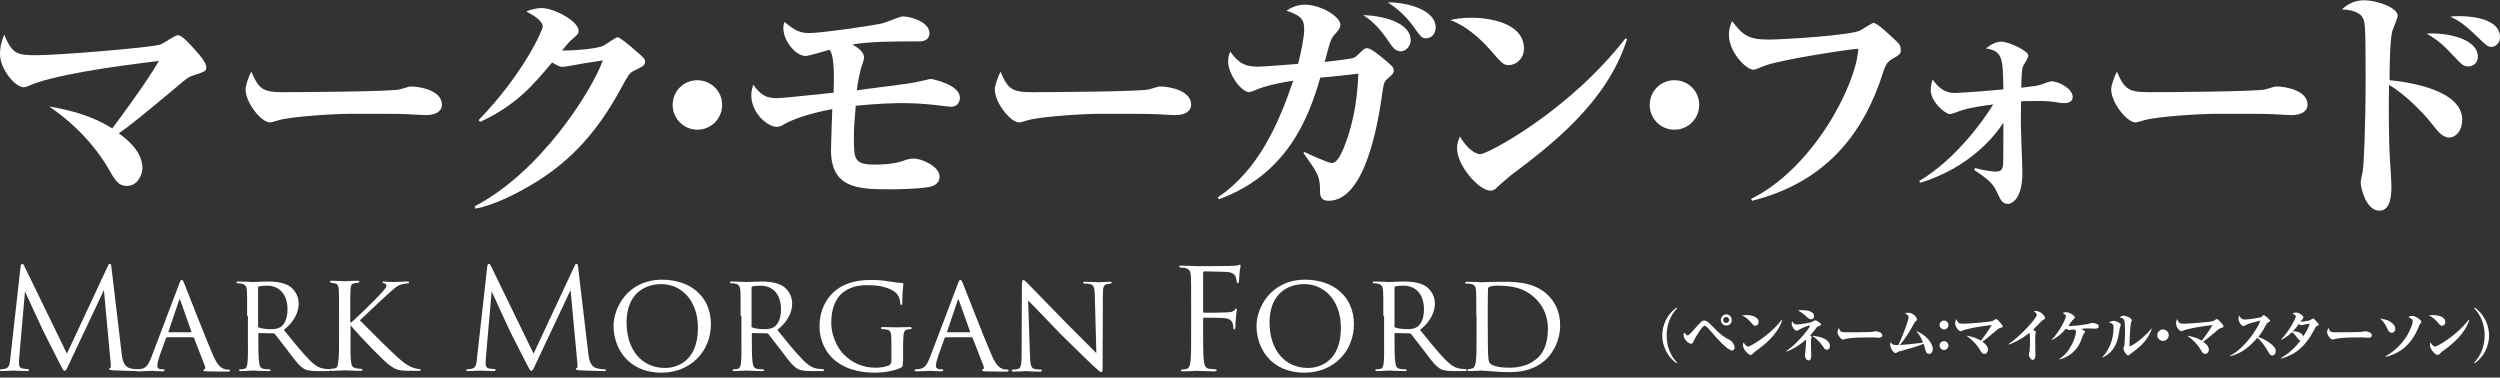 <?xml version="1.0" encoding="utf-8"?>
<!-- Generator: Adobe Illustrator 23.0.4, SVG Export Plug-In . SVG Version: 6.00 Build 0)  -->
<svg version="1.1" id="レイヤー_1" xmlns="http://www.w3.org/2000/svg" xmlns:xlink="http://www.w3.org/1999/xlink" x="0px"
	 y="0px" viewBox="0 0 960 145" style="enable-background:new 0 0 960 145;" xml:space="preserve">
<rect x="0" y="0" width="960" height="145" fill="#333333" stroke="none"/>
<style type="text/css">
	.st0{fill:#FFFFFF;}
</style>
<g>
	<g>
		<path class="st0" d="M643.8,139.5c-3.7-2.6-5.5-6.9-5.5-10.7c0-3.9,1.8-8.1,5.5-10.7l0.2,0.3c-2.7,2.7-4,6.6-4,10.4
			c0,3.9,1.3,7.7,4,10.4L643.8,139.5z"/>
		<path class="st0" d="M648.1,128.8c0.2,0,0.4,0,2.6-2.5c2.6-2.8,2.8-3.2,3.7-3.2c1,0,1.6,0.6,3.7,2.7c2.8,3,4.6,4,6.2,4.8
			c1,0.6,1.8,1.9,1.8,2.9c0,0.5-0.4,1.1-1,1.1c-1.6,0-5.7-4.5-7.8-7c-0.6-0.7-2.1-2.5-2.7-2.5c-0.7,0-1.8,1.6-3.7,4.8
			c-0.2,0.4-0.4,0.8-0.7,1.4c-0.2,0.4-0.3,0.7-0.8,0.7c-1,0-2.9-1.7-2.9-3.4c0-0.4,0.1-0.6,0.2-0.9
			C647.3,128.3,647.7,128.8,648.1,128.8z M665,122.9c0,1.2-0.9,2.1-2.1,2.1c-1.2,0-2.1-1-2.1-2.1c0-1.2,1-2.2,2.1-2.2
			C664,120.7,665,121.7,665,122.9z M661.7,122.9c0,0.6,0.5,1.1,1.2,1.1c0.6,0,1.1-0.5,1.1-1.1c0-0.6-0.5-1.2-1.1-1.2
			C662.2,121.7,661.7,122.3,661.7,122.9z"/>
		<path class="st0" d="M670.7,121c1.4,0,4.6,0.4,4.6,2.7c0,0.9-0.7,1.4-1.3,1.4c-0.5,0-0.6-0.1-1.7-1.4c-0.4-0.4-1.7-2-3.5-2.6
			C669.3,121.1,669.9,121,670.7,121z M684.4,122.9c-1.8,5.6-6.8,9.5-10.3,12c-0.2,0.2-0.9,0.8-1.2,1.1c-0.2,0.2-0.3,0.3-0.6,0.3
			c-1,0-3-2.2-3-3.8c0-0.4,0.1-0.8,0.2-1c1,1.6,1.7,1.6,1.8,1.6c0.6,0,7.8-3.8,12.8-10.2L684.4,122.9z"/>
		<path class="st0" d="M685.9,134.8c5-3.3,9.2-9.4,9.2-9.7c0,0,0-0.1-0.2-0.1c-0.5,0-2.8,0.8-4.2,1.7c-0.4,0.2-0.6,0.3-0.8,0.3
			c-0.7,0-1.9-1.5-1.9-2.8c0-0.4,0.1-0.6,0.2-0.8c0.7,1.2,1.5,1.2,1.8,1.2c0.7,0,5.2-0.5,6.2-1.2c0.5-0.4,0.6-0.4,0.8-0.4
			c0.6,0,2.3,1.2,2.3,1.6c0,0.2,0,0.3-1.3,0.8c-0.2,0.1-0.3,0.2-0.6,0.6c-0.7,1-1.5,1.9-2.3,2.8c0.5,0.4,0.6,0.4,0.6,0.6
			c0,0.1-0.1,0.5-0.2,0.6c-0.1,0.3-0.1,1.3-0.1,2.2c0,0.7,0.1,3.6,0.1,4.2c0,0.8,0,2-1,2c-1,0-1.4-1.4-1.4-1.8c0-0.2,0.2-1.7,0.2-2
			c0.2-2,0.2-2.9,0.2-3.6c0-0.2,0-0.3,0-0.6c-3,2.6-5.6,4-7.5,4.6L685.9,134.8z M692.2,119.1c0.8,0,4.4,0.1,4.4,2.3
			c0,0.6-0.3,1.2-1.2,1.2c-0.4,0-0.7-0.2-1-0.4c-2.4-2.1-2.6-2.3-4-2.9C691,119.1,691.4,119.1,692.2,119.1z M702.7,132.9
			c0,0.2-0.1,1.4-1.2,1.4c-0.7,0-1-0.5-1.3-1c-1.2-1.8-2.6-3.3-4.4-4.4C702,129.5,702.7,131.8,702.7,132.9z"/>
		<path class="st0" d="M708.8,127.6c1.3,0,9.7,0,10.3-0.2c0.1,0,0.8-0.2,0.9-0.2c1,0,2.8,0.4,2.8,1.6c0,0.6-0.6,0.9-1.4,0.9
			c-0.3,0-0.5,0-1.4-0.1c-1-0.1-4.1,0-5.3,0c-1.3,0-5.1,0.2-6.2,0.6c-0.6,0.2-0.7,0.2-0.8,0.2c-0.7,0-2.1-1.7-2.1-2.9
			c0-0.4,0.3-1.2,0.5-1.6C706.6,127.4,707,127.6,708.8,127.6z"/>
		<path class="st0" d="M735.8,127.1c3.5,1.3,6.4,4.5,6.4,7c0,1-0.6,1.8-1.4,1.8c-0.9,0-1.2-0.7-1.5-1.7c-0.1-0.4-0.5-1.9-0.6-2.2
			c-2.9,1.2-5.2,1.8-8.9,2.8c-0.7,0.2-0.9,0.2-1.3,0.5c-0.3,0.2-0.4,0.3-0.6,0.3c-0.8,0-2.1-2.1-2.1-3.3c0-0.3,0.1-0.6,0.2-0.9
			c0.5,0.7,0.9,1.1,2,1.1c0.1,0,0.9,0,1,0c1.8-3.8,3.9-9.7,3.9-10.6c0-0.8-0.6-1.2-1.5-1.6c0.4-0.1,0.9-0.2,1.4-0.2
			c1.9,0,3.3,1.8,3.3,2.5c0,0.3,0,0.4-0.6,0.9c-0.3,0.3-0.4,0.6-0.8,1.2c-1,2-3.1,5.4-5.2,7.8c1.9-0.1,4.6-0.4,8.9-0.9
			C737.7,129.2,736.4,127.8,735.8,127.1z"/>
		<path class="st0" d="M748.2,124.8c0,1-0.8,1.7-1.7,1.7c-0.9,0-1.7-0.8-1.7-1.7c0-1,0.8-1.7,1.7-1.7
			C747.4,123.1,748.2,123.8,748.2,124.8z M748.2,132.7c0,0.9-0.8,1.7-1.7,1.7c-0.9,0-1.7-0.8-1.7-1.7c0-1,0.8-1.7,1.7-1.7
			C747.4,131,748.2,131.8,748.2,132.7z"/>
		<path class="st0" d="M763.4,134.3c0,0.5-0.4,1.6-1.4,1.6c-0.8,0-1.1-0.5-1.8-1.7c-0.2-0.4-1.8-3-5.1-5.3c2,0.3,3.9,0.9,5.6,1.9
			c0.5-0.6,3.2-4.3,4.1-6c-4,0.5-9.5,1.3-11.6,2.3c-0.1,0-0.2,0.1-0.3,0.1c-0.7,0-2.1-1.6-2.1-3c0-0.7,0.2-1.3,0.4-1.7
			c0.7,1.7,1.1,1.8,2.8,1.8c2.1,0,10.3-0.7,11-1c0.3-0.1,1.3-0.8,1.5-0.8c0.4,0,1.2,0.9,1.6,1.4c0.4,0.4,0.9,1,0.9,1.4
			c0,0.4-0.1,0.4-1.1,0.7c-0.5,0.2-0.5,0.2-1.1,0.7c-4.1,3.5-4.7,3.9-5.6,4.5C762.1,131.8,763.4,132.9,763.4,134.3z"/>
		<path class="st0" d="M771.3,132.1c4.6-3,10.8-10,10.8-11.1c0-0.8-0.6-1.2-1.2-1.5c0.3,0,0.5-0.1,0.7-0.1c2.2,0,3.7,2.1,3.7,2.7
			c0,0.4-0.4,0.6-0.8,0.8c-0.3,0.2-0.5,0.3-0.8,0.7c-2,2-2.5,2.5-3,3c0.6,0.4,1.1,0.7,1.1,1c0,0-0.2,0.7-0.2,0.8
			c0,0.2-0.1,0.6-0.1,1.3c0,1.1,0.1,5.9,0.1,6.9c0,0.8-0.4,1.6-1,1.6c-1,0-1.5-1.6-1.5-2c0-0.3,0.2-1.4,0.3-1.6
			c0.1-0.5,0.1-3,0.1-4.2c0-0.6,0-2.1-0.2-2.6c-3.6,2.9-6.5,4-7.8,4.5L771.3,132.1z"/>
		<path class="st0" d="M790.7,137.9c4.7-2.8,6.5-9.3,6.5-10.5c0-0.4-0.1-0.4-0.6-0.9c-0.5,0.1-1.8,0.2-2.2,0.2c-0.2,0-0.4,0-1.1-0.5
			c-1.6,2-3.2,3.3-5.4,4.4l-0.1-0.1c3-3,5.5-8.1,5.5-9c0-0.6-0.4-0.8-1.2-1.3c0.3-0.2,0.7-0.3,1.4-0.3c1.1,0,3.2,1.2,3.2,2
			c0,0.3-0.1,0.4-0.9,1.1c-0.3,0.3-1.3,1.8-1.5,2.1c0.3,0,0.4,0.1,0.7,0.1c1,0,4.1-0.3,6.4-0.7c0.3-0.1,1.8-0.5,2.1-0.5
			c0.4,0,1.3,0.2,1.9,0.5c0.3,0.1,0.5,0.4,0.5,0.8c0,0.8-0.6,0.9-1.6,0.9c-0.4,0-2.2-0.1-2.5-0.1c-1.2,0-2,0.1-2.6,0.2
			c0.6,0.3,1.5,0.8,1.5,1.1c0,0.2,0,0.2-0.5,0.7c-0.2,0.2-0.5,1.1-0.7,1.6c-1,3.2-3.3,6.8-8.5,8.3L790.7,137.9z"/>
		<path class="st0" d="M807.2,137.2c0.4-0.4,4.4-4.1,4.4-11.5c0-1.3-0.5-1.5-1.8-1.9c0.9-0.5,1.3-0.6,1.8-0.6c1,0,2.3,0.8,2.6,1.1
			c0.1,0.1,0.2,0.3,0.2,0.5c0,0.2-0.4,0.9-0.4,1.1c-0.1,0.4-0.3,2.1-0.4,2.4c-0.3,1.9-1.2,6.8-6.3,9L807.2,137.2z M826.3,126.2
			c-1.5,4.6-4.9,7.2-7,8.8c-0.3,0.2-1.5,1.1-1.7,1.3c-0.2,0.1-0.3,0.2-0.4,0.2c-0.6,0-1.8-1.9-1.8-2.6c0-0.2,0.3-1.2,0.4-1.4
			c0.1-0.7,0.2-4.1,0.2-5.4c0-0.8,0-3.9-0.4-4.4c-0.3-0.5-1.1-0.7-1.7-0.8c0.3-0.2,0.9-0.7,1.6-0.7c0.8,0,3.1,0.9,3.1,1.8
			c0,0.2-0.4,1.2-0.4,1.4c-0.2,1-0.5,6.9-0.5,8.2c0,0.2,0,0.3,0.2,0.3c0.9,0,5.5-3.3,8.2-6.7L826.3,126.2z"/>
		<path class="st0" d="M832.8,128.7c0,1.2-1,2.2-2.2,2.2c-1.2,0-2.2-1-2.2-2.2c0-1.2,1-2.2,2.2-2.2
			C831.8,126.6,832.8,127.5,832.8,128.7z"/>
		<path class="st0" d="M848.2,134.3c0,0.5-0.4,1.6-1.4,1.6c-0.8,0-1.1-0.5-1.8-1.7c-0.2-0.4-1.8-3-5.1-5.3c2,0.3,3.9,0.9,5.6,1.9
			c0.5-0.6,3.2-4.3,4.1-6c-4,0.5-9.5,1.3-11.6,2.3c-0.1,0-0.2,0.1-0.3,0.1c-0.7,0-2.1-1.6-2.1-3c0-0.7,0.2-1.3,0.4-1.7
			c0.7,1.7,1.1,1.8,2.8,1.8c2.1,0,10.3-0.7,11-1c0.3-0.1,1.3-0.8,1.5-0.8c0.4,0,1.2,0.9,1.6,1.4c0.4,0.4,0.9,1,0.9,1.4
			c0,0.4-0.1,0.4-1.1,0.7c-0.5,0.2-0.5,0.2-1.1,0.7c-4.1,3.5-4.7,3.9-5.6,4.5C846.9,131.8,848.2,132.9,848.2,134.3z"/>
		<path class="st0" d="M856.3,136.6c6-3,10.9-11,11.7-13.5c-1.6,0.4-4.5,1.1-5.2,1.5c-1,0.6-1.1,0.6-1.3,0.6c-0.7,0-1.9-1.4-1.9-2.8
			c0-0.4,0-0.8,0.2-1.3c0.4,0.8,1,1.6,2.2,1.6c1.1,0,5.7-0.6,6.4-1c0.1-0.1,0.5-0.5,0.6-0.6c0.1,0,0.1-0.1,0.3-0.1
			c0.2,0,1.2,0.8,1.5,1.1c0.9,0.8,0.9,0.9,0.9,1.1c0,0.3-0.1,0.3-0.6,0.5c-0.4,0.2-0.6,0.4-0.8,0.8c-1.1,2-1.6,3-3.1,4.9
			c2.8,1,4.8,2.5,5.5,3.2c0.6,0.6,1.2,1.2,1.2,2.3c0,0.9-0.6,1.6-1.4,1.6c-0.6,0-0.9-0.4-1.1-0.8c-2.2-3.5-2.8-4.5-4.6-6
			c-2.8,3.4-6.3,6.2-10.5,7.1L856.3,136.6z"/>
		<path class="st0" d="M876,130.3c3-3.1,5.6-8.1,5.6-8.7c0-0.7-0.9-1-1.4-1.1c0.5-0.3,1-0.5,1.5-0.5c0.9,0,2.8,1,2.8,1.9
			c0,0.3-0.1,0.4-0.5,0.8c-0.3,0.3-0.4,0.5-0.6,0.8c0.8,0.1,3.4-0.4,3.6-0.5c0.2-0.1,1-0.7,1.3-0.7c0.2,0,0.7,0.6,1,0.9
			c0.4,0.5,1.1,1.2,1.1,1.4c0,0.3-0.1,0.4-0.6,0.5c-0.5,0.2-0.5,0.2-1.4,2c-3.2,6-7.1,9.2-12.5,10.6l-0.1-0.2c3.2-1.7,6-4.6,7.6-6.7
			c-0.4-0.1-0.7-0.4-0.8-0.5c-1.5-2-1.8-2.4-2.5-2.7c-1.8,1.7-3.3,2.5-4,2.9L876,130.3z M886.9,124.3c-0.4,0-2,0.3-2.3,0.4
			c-0.1,0-0.7,0.2-0.9,0.2c-0.2,0-0.4-0.1-1-0.5c-0.9,1.4-1.6,2.2-2.3,2.8c1.3,0,3.7,0.4,4,2C886.2,126.6,886.7,125.1,886.9,124.3z"
			/>
		<path class="st0" d="M896.8,127.6c1.3,0,9.7,0,10.3-0.2c0.1,0,0.8-0.2,0.9-0.2c1,0,2.8,0.4,2.8,1.6c0,0.6-0.6,0.9-1.4,0.9
			c-0.3,0-0.5,0-1.4-0.1c-1-0.1-4.1,0-5.3,0c-1.3,0-5.1,0.2-6.2,0.6c-0.6,0.2-0.7,0.2-0.8,0.2c-0.7,0-2.1-1.7-2.1-2.9
			c0-0.4,0.3-1.2,0.5-1.6C894.7,127.4,895,127.6,896.8,127.6z"/>
		<path class="st0" d="M917.8,123.5c1.3,0.8,2,1.8,2,2.7c0,0.9-0.6,1.6-1.4,1.6c-0.8,0-1.1-0.6-1.3-0.9c-1.6-3.1-1.6-3.2-3.2-4.6
			C914.8,122.5,916.6,122.7,917.8,123.5z M915.9,136.9c1.9-1.1,5.8-3.5,8.6-8.4c1-1.7,2-4.2,2-5.1c0-0.9-0.8-1.2-1.7-1.6
			c0.2-0.2,0.7-0.5,1.6-0.5c0.9,0,1.9,0.7,2.8,1.4c0.4,0.4,0.6,0.6,0.6,0.9c0,0.3-0.1,0.4-0.4,0.7c-0.3,0.4-0.4,0.5-1,2.1
			c-2.1,4.9-6.1,9.3-12.3,10.6L915.9,136.9z"/>
		<path class="st0" d="M934.4,121c1.4,0,4.6,0.4,4.6,2.7c0,0.9-0.7,1.4-1.3,1.4c-0.5,0-0.6-0.1-1.7-1.4c-0.4-0.4-1.7-2-3.5-2.6
			C933.1,121.1,933.6,121,934.4,121z M948.2,122.9c-1.8,5.6-6.8,9.5-10.3,12c-0.2,0.2-0.9,0.8-1.2,1.1c-0.2,0.2-0.3,0.3-0.6,0.3
			c-1,0-3-2.2-3-3.8c0-0.4,0.1-0.8,0.2-1c1,1.6,1.7,1.6,1.8,1.6c0.6,0,7.8-3.8,12.8-10.2L948.2,122.9z"/>
		<path class="st0" d="M950.1,139.2c2.7-2.7,4-6.6,4-10.4c0-3.9-1.3-7.7-4-10.4l0.2-0.3c3.7,2.6,5.5,6.9,5.5,10.7
			c0,3.9-1.8,8.1-5.5,10.7L950.1,139.2z"/>
	</g>
	<g>
		<path class="st0" d="M54.7,64.6c0,2.1-1.7,6.8-5.9,6.8c-3.4,0-4.6-2.1-7.6-7.4c-1-1.6-7.6-13.1-22.3-23.1
			c8.5,1.4,16.9,3.8,24.2,8.4c2-2.6,13.8-18.5,17.9-25.9c-17.6,2.1-41.5,5.5-50.5,9.8c-0.5,0.2-0.9,0.3-1.4,0.3
			C6,33.6,0,26.7,0,20.7c0-3.2,0.9-5.6,1.6-7.4c3.1,7.3,4.7,7.9,12.3,7.9c9,0,44.7-3,47.7-4.1c1.2-0.4,5.6-3.6,6.7-3.6
			c1.7,0,5.2,4.1,7,6.1c1.5,1.7,3.9,4.4,3.9,6.2c0,1.5-0.3,1.6-4.8,3.1c-2,0.7-2.3,0.9-4.7,2.9c-17.9,15-20.4,16.8-24.1,19.4
			C49.1,53.7,54.7,58.3,54.7,64.6z"/>
		<path class="st0" d="M108.8,35.4c5.5,0,42-0.2,44.8-1.1c0.5-0.1,3.6-1.1,3.9-1.1c4.3,0,12.2,1.7,12.2,7c0,2.6-2.5,4-6.1,4
			c-1.4,0-2.3-0.1-6.2-0.3c-4.3-0.3-17.9-0.2-23.1-0.2c-5.7,0-22,1-27.1,2.4c-2.7,0.8-3,0.9-3.6,0.9c-3.2,0-9.3-7.5-9.3-12.7
			c0-1.6,1.3-5.2,2.2-6.8C99.4,34.3,101,35.4,108.8,35.4z"/>
		<path class="st0" d="M182.3,79.2c25.1-13,44.7-43.8,49.2-56c-1.5,0.3-5.6,0.8-7.2,1.1c-3.2,0.6-7.7,1.4-8.2,1.4
			c-1.2-0.1-2.1-0.5-4.1-1.7c-7.2,8.6-13.8,16.4-27.6,22.8l-0.6-0.7c17.1-17.6,24.6-34.5,24.6-35.9c0-2.6-5-5.1-6.3-5.8
			c3-1.2,5-1.3,5.9-1.3c4.8,0,14.2,5.1,14.2,8.7c0,1.1-0.3,1.4-2.7,3.5c-0.9,0.7-1.2,1.1-3.7,4.1c0.5,0.1,12.9-0.2,16.2-2
			c0.9-0.5,4.5-3.1,5.1-3.1c0.9,0,4.1,2.7,5.4,3.8c4.7,4.1,5.2,4.4,5.2,5.5c0,1.5-0.5,1.7-4.5,3.7c-1.5,0.8-1.9,1.4-5.1,7.3
			c-9.5,17.3-20.4,28.9-36.7,37.9c-2.9,1.6-11.5,6.3-18.8,7.6L182.3,79.2z"/>
		<path class="st0" d="M277.3,40.3c0,5.2-4.2,9.5-9.5,9.5c-5.2,0-9.5-4.2-9.5-9.5c0-5.3,4.2-9.5,9.5-9.5
			C273.1,30.9,277.3,35,277.3,40.3z"/>
		<path class="st0" d="M331.8,22.2c0,0.8-1.3,4.2-1.4,4.9c-0.1,0.5-1,4.1-1.4,7.6c3.6-0.6,19.3-2.4,22.5-3.1c0.2,0,5.7-1.3,5.8-1.3
			c0.7,0,11.3,2.2,11.3,7.2c0,1-0.4,3.5-3.6,3.5c-0.3,0-5.5-0.6-6.1-0.7c-4.4-0.5-8.9-0.7-12.5-0.7c-3.8,0-9.5,0.2-17.8,1
			c-0.6,6.9-0.7,8.7-0.7,12.1c0,8.3,0,10.5,7.9,10.5c1.4,0,6.8,0,10.6-1.3c2-0.7,2.9-1,4.6-1c2.9,0,9.8,3,9.8,6.9
			c0,3.3-3.5,4-4.7,4.1c-3.2,0.6-11,0.8-14.3,0.8c-12.4,0-22.7-0.4-22.7-15.1c0-0.7,0.3-11.3,0.5-15.7c-8.8,1.6-15.5,4.1-18.1,5.6
			c-1.5,0.9-2.1,1.2-3.3,1.2c-3.3,0-9.7-5.1-9.7-12.2c0-1.6,0.4-2.8,0.7-4c2.8,3.8,4.9,5.3,9.3,5.2c2.1,0,13.5-1.3,21.6-2.1
			c0.1-3.5,0.6-14.3-1.6-16.5c-1.5,0.4-7.8,2.4-9.2,2.4c-3.5,0-8.5-5.5-8.5-10.8c0-0.8,0.2-1.4,0.4-2.3c4,3.4,6.2,4.3,9.5,4.3
			c4.4,0,22.8-2.6,28-3.7c1.4-0.3,6.8-2.7,8-2.7c2.9,0,10.2,2.1,10.2,6.4c0,3.2-3.1,3.2-4.2,3.2c-9.5,0-18.7,0-25.4,1.2
			C328.6,17.9,331.8,19.5,331.8,22.2z"/>
		<path class="st0" d="M396.5,35.4c5.5,0,42-0.2,44.8-1.1c0.5-0.1,3.6-1.1,3.9-1.1c4.3,0,12.2,1.7,12.2,7c0,2.6-2.5,4-6.1,4
			c-1.4,0-2.3-0.1-6.2-0.3c-4.3-0.3-17.9-0.2-23.1-0.2c-5.7,0-22,1-27.1,2.4c-2.7,0.8-3,0.9-3.6,0.9c-3.2,0-9.3-7.5-9.3-12.7
			c0-1.6,1.4-5.2,2.2-6.8C387,34.3,388.7,35.4,396.5,35.4z"/>
		<path class="st0" d="M501,58.4c2,1,9.1,4.2,10.4,4.2c2.5,0,4.4-5.1,5.8-9c1.4-4.1,4-12.5,4.4-25.3c-2.3,0.3-12.5,1.4-14.6,1.5
			c-4.6,15.9-12.9,37.2-38.9,46.7l-0.5-0.7c15.8-10.5,23.6-28.9,29-44.8c-8,1.2-11.4,2.4-13,3c-0.2,0.1-3.5,1.4-3.8,1.4
			c-3.1,0-8.2-6.8-8.2-11.9c0-1.5,0.4-2.7,0.8-3.7c3.5,5,6.3,5.8,10.8,5.8c2.4,0,13.1-0.9,15.3-1.1c1.2-4.9,2.3-10.4,2.3-13
			c0-3.3-0.3-5.3-6.8-7.4c1.4-0.9,3.8-2.3,7.1-2.3c6.1,0,13.6,4.6,13.6,7.7c0,1.1-0.5,1.8-1.7,3.2c-2,2.1-2.2,3-4.3,11.1
			c2.3-0.3,10.1-1.1,11.4-1.7c0.5-0.2,2.7-2.4,3.4-3c0.4-0.4,1-0.6,1.4-0.6c1.4,0,4.2,2.3,5.6,3.4c4.2,3.5,4.7,3.9,4.7,5.2
			c0,1.1-0.6,1.6-1.9,2.7c-1.7,1.4-1.9,1.9-2.4,5.2c-1.6,11.9-6.5,42.1-20.7,42.1c-2.4,0-3.3-1.2-3.3-3.4c0-6.1-0.7-6.9-6.4-15
			L501,58.4z M541.7,15.4c0,2.3-1.8,4.3-3.8,4.3c-2.2,0-3.4-1.9-5.1-4.4c-2.7-4-5.5-7-9.3-9.5C533.7,6.2,541.7,9.7,541.7,15.4z
			 M551.3,10.5c0,2.1-1.3,4.2-3.7,4.2c-1.6,0-1.9-0.4-4.9-4.6c-3.6-5-7.4-7.6-9.8-9.2C541.4,0.9,551.3,4.2,551.3,10.5z"/>
		<path class="st0" d="M565.1,6.8c6.3,0,20.1,1.8,20.1,11.9c0,4-3.2,6.3-5.8,6.3c-2.1,0-2.6-0.6-7.2-5.9c-1.6-1.8-7.5-8.5-15.3-11.4
			C559.1,7.2,561.5,6.8,565.1,6.8z M624.8,15c-7.7,24.5-29.7,41.1-44.6,52.3c-1.1,0.9-4,3.4-5.3,4.6c-0.8,0.8-1.4,1.3-2.6,1.3
			c-4.3,0-12.8-9.5-12.8-16.3c0-1.8,0.6-3.3,1.1-4.5c4.1,6.8,7.5,6.8,7.9,6.8c2.6,0,33.8-16.3,55.7-44.5L624.8,15z"/>
		<path class="st0" d="M652.5,40.3c0,5.2-4.2,9.5-9.5,9.5s-9.5-4.2-9.5-9.5c0-5.3,4.2-9.5,9.5-9.5S652.5,35,652.5,40.3z"/>
		<path class="st0" d="M672.4,76.4c23.8-11.8,40.3-43.4,41.2-57.7c-3.6,0.2-29.8,4.2-35.8,6.5c-0.7,0.2-3.8,1.6-4.4,1.6
			c-2.9,0-9.5-6.8-9.5-13.4c0-2.7,0.8-4.4,1.2-5.3c4.1,5.2,5.9,7.1,14.1,7.1c5,0,32.1-1.6,35.3-3.6c1.6-1,4.5-2.8,4.9-2.8
			c1.6,0,7.5,5.8,9,7.2c1,1,1.5,1.7,1.5,3.1c0,1.7-0.3,1.8-3.4,3.6c-1.4,0.9-2.2,1.6-3.2,4.5c-7.1,22.8-21.1,42.5-50.5,49.9
			L672.4,76.4z"/>
		<path class="st0" d="M737,69.5c13.8-8.2,24.6-23.1,28.4-29.4c-3.8,0.5-8.5,1.1-12.2,2.3c-2.4,0.9-4,1.4-4.5,1.4
			c-1.7,0-7.3-4.7-7.3-9.2c0-1.7,0.4-3,0.7-4.1c1.9,2.6,4.1,5.2,8.6,5.2c2.2,0,16.5-1.1,18.6-1.4c-0.2-11.8-0.2-14.7-6.7-15.7
			c1.7-1.3,3.5-2.6,6-2.6c2.5,0,10.3,3.4,10.3,5.4c0,0.7-1.8,3.5-2.1,4.1c-0.5,1.4-0.6,5.4-0.6,8.2c5.7-0.7,6.2-0.8,7.5-1.2
			c0.6-0.2,3.5-1.3,4.1-1.3c2.4,0,8.1,2.7,8.1,6c0,2.4-2.6,2.4-3.6,2.4c-0.6,0-2.1-0.2-3.1-0.4c-3.8-0.6-6.7-0.4-8.1-0.4
			c-2.5,0-3.6,0-5,0.1c-0.1,6.2-0.1,6.9-0.1,8.1c0,3.1,0.6,16.6,0.6,19.4c0,9.6-3.8,11.9-5.6,11.9c-2.1,0-2.9-1.7-4.2-4.6
			c-1.6-3.8-5.2-6.1-8.7-8.4l0.3-0.8c2.9,0.9,6.8,1.4,7.9,1.4c2,0,2.7-0.7,2.9-2.8c0.1-0.9,0.1-14.4,0.1-16
			c-2.5,3.9-11.9,16.9-31.9,23.1L737,69.5z"/>
		<path class="st0" d="M825.2,35.4c5.5,0,42-0.2,44.8-1.1c0.5-0.1,3.6-1.1,3.9-1.1c4.3,0,12.2,1.7,12.2,7c0,2.6-2.5,4-6.1,4
			c-1.4,0-2.3-0.1-6.2-0.3c-4.3-0.3-17.9-0.2-23.1-0.2c-5.7,0-22,1-27.1,2.4c-2.7,0.8-3,0.9-3.6,0.9c-3.2,0-9.3-7.5-9.3-12.7
			c0-1.6,1.3-5.2,2.2-6.8C815.8,34.3,817.4,35.4,825.2,35.4z"/>
		<path class="st0" d="M945.5,46c0,3.7-2.1,6.8-5.1,6.8c-2.5,0-4.4-2.5-6.6-5.3c-3.6-4.6-10.8-11.7-16.4-14.9c-0.2,6-0.1,22,0.3,28
			c0.2,3.6,0.6,9,0.6,10.8c0,2.6,0,9.5-4.6,9.5c-5.1,0-7.2-8.7-7.2-10.8c0-0.8,0.7-3.9,0.8-4.4c0.4-2.7,1.1-16.6,1.1-35.7
			c0-21.5-0.2-21.8-1.4-23.6c-1.6-2.4-6-2.7-7.7-2.8c2.1-1.9,4.7-3.5,8.6-3.5c4.7,0,12.8,2.8,12.8,5.9c0,1.1-1.9,5.2-2.1,6.1
			c-0.9,3.7-1,14.3-1,18.7C924.1,31.4,945.5,34.3,945.5,46z M951.5,21.8c0,2.4-1.9,3.7-3.6,3.7c-2,0-2.6-0.7-5.8-4.1
			c-4-4.3-6-6-10.3-8.5C940,12.4,951.5,15,951.5,21.8z M944.4,6.2c1.9,0,15.6,0.1,15.6,8.1c0,2.5-2,3.7-3.2,3.7c-1.4,0-1.5,0-6.7-5
			c-4.4-4.2-6.8-5.5-9.2-6.6C942.3,6.2,942.9,6.2,944.4,6.2z"/>
	</g>
	<g>
		<g>
			<path class="st0" d="M46.7,135.6c0.2,1.9,0.6,4.9,2.9,5.7c1.6,0.5,2.8,0.5,3.3,0.5c0.3,0,0.6,0.1,0.6,0.3c0,0.3-0.2,0.4-0.8,0.4
				c-1.2,0-7.3-0.2-9.3-0.3c-1.2-0.1-1.5-0.3-1.5-0.5c0-0.2,0.1-0.3,0.4-0.4c0.4-0.2,0.3-1,0.2-1.9l-2.6-28l-13.3,28.2
				c-1.1,2.4-1.3,2.8-1.8,2.8c-0.4,0-0.6-0.5-1.7-2.5c-1.4-2.6-6-11.9-6.3-12.4c-0.5-1-6.6-14.2-7.2-15.6l-2.2,25.2
				c-0.1,0.9-0.1,1.6-0.1,2.5c0,1.3,0.6,1.8,1.4,1.9c0.9,0.2,1.6,0.2,1.9,0.2c0.3,0,0.5,0.1,0.5,0.3c0,0.4-0.3,0.5-0.8,0.5
				c-2,0-4.7-0.2-5.1-0.2c-0.5,0-3.1,0.2-4.5,0.2c-0.5,0-0.9-0.1-0.9-0.4c0-0.2,0.3-0.3,0.5-0.3c0.4,0,0.8,0,1.6-0.2
				c1.8-0.3,1.9-2.2,2.1-4.4l3.9-34.8c0.1-0.6,0.3-1.1,0.6-1.1c0.3,0,0.5,0.2,0.8,0.8l16.4,33.7l15.7-33.6c0.2-0.5,0.4-0.9,0.8-0.9
				c0.4,0,0.5,0.4,0.6,1.4L46.7,135.6z"/>
			<path class="st0" d="M64.2,129.5c-0.3,0-0.4,0.2-0.5,0.4l-2.4,6.7c-0.5,1.5-0.9,2.9-0.9,3.8c0,1,0.6,1.4,1.8,1.4
				c0.2,0,0.2,0,0.4,0c0.5,0,0.6,0.2,0.6,0.4c0,0.3-0.4,0.4-0.8,0.4c-1.2,0-3.6-0.2-4.2-0.2c-0.5,0-2.9,0.2-5.1,0.2
				c-0.6,0-0.9-0.1-0.9-0.4c0-0.2,0.2-0.4,0.6-0.4c0.3,0,0.7,0,1.1-0.1c2.3-0.2,3.2-2,4.1-4.2l10.7-28.2c0.6-1.6,0.7-1.8,1.1-1.8
				c0.3,0,0.5,0.2,1.1,1.7c0.7,1.8,8,20.5,10.9,27.2c1.8,4.2,3.3,4.9,4.1,5.2c0.7,0.3,1.4,0.3,1.8,0.3c0.4,0,0.6,0.1,0.6,0.4
				c0,0.3-0.2,0.4-0.8,0.4c-0.5,0-4.6,0-8.1-0.1c-1-0.1-1.3-0.1-1.3-0.4c0-0.2,0.2-0.3,0.4-0.4c0.2-0.1,0.5-0.4,0.2-1.2l-4.2-10.8
				c-0.1-0.2-0.2-0.3-0.4-0.3H64.2z M73.3,127.6c0.2,0,0.2-0.2,0.2-0.3l-4.2-11.8c-0.3-0.8-0.3-0.8-0.6,0l-4,11.8
				c-0.1,0.2,0,0.3,0.1,0.3H73.3z"/>
			<path class="st0" d="M94.9,121.3c0-7.1,0-8.4-0.1-9.8c-0.1-1.4-0.5-2.3-2.1-2.6c-0.3-0.1-0.9-0.1-1.3-0.1c-0.4,0-0.6-0.1-0.6-0.3
				c0-0.2,0.2-0.4,0.6-0.4c2.3,0,5.6,0.2,5.7,0.2c0.5,0,4.1-0.2,5.6-0.2c3,0,6.3,0.3,8.8,2c1,0.8,3.2,2.9,3.2,6.5
				c0,2.9-1.4,6.7-5.7,10.1c3.9,4.8,7.1,8.8,9.9,11.6c2.6,2.6,4.2,3.1,5.7,3.3c0.4,0.1,1.5,0.1,1.7,0.1c0.4,0,0.6,0.2,0.6,0.4
				c0,0.3-0.2,0.4-1,0.4h-3.7c-2.5,0-3.7-0.2-4.9-0.6c-2.2-1-3.9-3.4-6.6-7c-2.1-2.6-4.2-5.5-5.1-6.6c-0.2-0.2-0.3-0.3-0.6-0.3
				l-5.5-0.1c-0.2,0-0.3,0.1-0.3,0.3v0.8c0,4.3,0,8.2,0.3,10.1c0.2,1.3,0.3,2.4,2.1,2.6c0.5,0.1,1.1,0.1,1.6,0.1
				c0.5,0,0.7,0.2,0.7,0.3c0,0.3-0.2,0.4-0.7,0.4c-2.8,0-5.8-0.2-6-0.2c-0.9,0-3.2,0.2-4.7,0.2c-0.5,0-0.7-0.1-0.7-0.4
				c0-0.2,0.3-0.3,0.6-0.3c0.4,0,0.7,0,1.2-0.1c0.9-0.2,1.2-0.8,1.4-2c0.3-1.9,0.2-6.3,0.2-10.3V121.3z M99,125.1
				c0,0.3,0.1,0.5,0.3,0.6c0.7,0.4,2.8,0.7,4.8,0.7c1.1,0,2.5-0.1,3.6-0.8c1.6-1,2.7-3.4,2.7-6.8c0-5.8-3.1-9.1-7.9-9.1
				c-1.3,0-2.5,0.1-3.1,0.3c-0.2,0.1-0.3,0.2-0.3,0.5V125.1z"/>
			<path class="st0" d="M134.9,123.8c2.5-2.2,8.3-7.8,10.7-10.4c2.6-2.8,2.8-3.1,2.8-3.7c0-0.4-0.2-0.6-0.9-0.9
				c-0.4-0.1-0.6-0.2-0.6-0.4c0-0.2,0.1-0.3,0.5-0.3c0.3,0,1.9,0.2,3.6,0.2c1.6,0,4.6-0.2,5.2-0.2c0.7,0,0.9,0.1,0.9,0.3
				c0,0.2-0.2,0.4-0.6,0.4c-0.9,0.1-2,0.3-2.6,0.5c-1.3,0.4-2,1-4.8,3.5c-3.9,3.5-8.6,8.1-10.9,10.2c2.9,3,11.6,11.6,13.8,13.6
				c3.7,3.4,5.6,4.4,7.7,4.9c0.6,0.1,0.3,0.1,1.2,0.2c0.5,0.1,0.7,0.2,0.7,0.4c0,0.2-0.3,0.3-0.9,0.3h-3.5c-4.2,0-5.2-0.5-7.4-2
				c-2.4-1.7-11-10.5-15.2-15.5v4.2c0,4.1-0.1,7.9,0.2,9.8c0.2,1.6,0.4,2.1,1.8,2.5c0.7,0.2,1.8,0.2,2,0.2c0.5,0.1,0.6,0.2,0.6,0.4
				c0,0.2-0.2,0.4-0.7,0.4c-2.7,0-5.8-0.2-6.1-0.2c-0.2,0-3.3,0.2-4.8,0.2c-0.5,0-0.9-0.1-0.9-0.4c0-0.2,0.2-0.4,0.7-0.4
				c0.3,0,0.9-0.1,1.3-0.2c0.9-0.2,1.1-1.3,1.2-2.6c0.3-1.9,0.3-5.7,0.3-9.7v-8c0-7.1,0-8.4-0.1-9.8c-0.1-1.4-0.4-2.3-1.6-2.5
				c-0.5-0.1-0.9-0.1-1.2-0.2c-0.4-0.1-0.6-0.2-0.6-0.4c0-0.3,0.2-0.4,0.8-0.4c1.7,0,4.7,0.2,4.9,0.2c0.2,0,3.3-0.2,4.8-0.2
				c0.5,0,0.8,0.1,0.8,0.4c0,0.2-0.2,0.3-0.6,0.4c-0.3,0.1-0.6,0.1-1,0.1c-1.6,0.2-1.7,1-1.8,2.6c-0.1,1.4-0.1,2.7-0.1,9.7V123.8z"
				/>
			<path class="st0" d="M225.9,135.6c0.2,1.9,0.6,4.9,2.9,5.7c1.6,0.5,2.8,0.5,3.3,0.5c0.3,0,0.6,0.1,0.6,0.3c0,0.3-0.2,0.4-0.8,0.4
				c-1.2,0-7.3-0.2-9.3-0.3c-1.2-0.1-1.5-0.3-1.5-0.5c0-0.2,0.1-0.3,0.4-0.4c0.4-0.2,0.3-1,0.2-1.9l-2.6-28l-13.3,28.2
				c-1.1,2.4-1.3,2.8-1.8,2.8c-0.4,0-0.6-0.5-1.7-2.5c-1.4-2.6-6-11.9-6.3-12.4c-0.5-1-6.6-14.2-7.2-15.6l-2.2,25.2
				c-0.1,0.9-0.1,1.6-0.1,2.5c0,1.3,0.6,1.8,1.4,1.9c0.9,0.2,1.6,0.2,1.9,0.2s0.5,0.1,0.5,0.3c0,0.4-0.3,0.5-0.8,0.5
				c-2,0-4.7-0.2-5.1-0.2c-0.5,0-3.1,0.2-4.5,0.2c-0.5,0-0.9-0.1-0.9-0.4c0-0.2,0.3-0.3,0.5-0.3c0.4,0,0.8,0,1.6-0.2
				c1.8-0.3,1.9-2.2,2.1-4.4l3.9-34.8c0.1-0.6,0.3-1.1,0.6-1.1c0.3,0,0.5,0.2,0.8,0.8l16.4,33.7l15.7-33.6c0.2-0.5,0.4-0.9,0.8-0.9
				c0.4,0,0.5,0.4,0.6,1.4L225.9,135.6z"/>
			<path class="st0" d="M235.6,125.2c0-7.1,5.5-17.8,18.7-17.8c10.6,0,18.7,6.3,18.7,17.1c0,10.2-7.6,18.6-19,18.6
				C241,143.1,235.6,133.4,235.6,125.2z M268,125.9c0-10.8-6.6-16.8-14-16.8c-7.4,0-13.4,4.6-13.4,14.7c0,10.5,5.8,17.5,14.8,17.5
				C259,141.3,268,139.5,268,125.9z"/>
			<path class="st0" d="M284.4,121.3c0-7.1,0-8.4-0.1-9.8c-0.1-1.4-0.5-2.3-2.1-2.6c-0.3-0.1-0.9-0.1-1.3-0.1
				c-0.4,0-0.6-0.1-0.6-0.3c0-0.2,0.2-0.4,0.6-0.4c2.3,0,5.6,0.2,5.7,0.2c0.5,0,4.1-0.2,5.6-0.2c3,0,6.3,0.3,8.8,2
				c1,0.8,3.2,2.9,3.2,6.5c0,2.9-1.4,6.7-5.7,10.1c3.9,4.8,7.1,8.8,9.9,11.6c2.6,2.6,4.2,3.1,5.7,3.3c0.4,0.1,1.5,0.1,1.7,0.1
				c0.4,0,0.6,0.2,0.6,0.4c0,0.3-0.2,0.4-1,0.4h-3.7c-2.5,0-3.7-0.2-4.9-0.6c-2.2-1-3.9-3.4-6.6-7c-2.1-2.6-4.2-5.5-5.1-6.6
				c-0.2-0.2-0.3-0.3-0.6-0.3l-5.5-0.1c-0.2,0-0.3,0.1-0.3,0.3v0.8c0,4.3,0,8.2,0.3,10.1c0.2,1.3,0.3,2.4,2.1,2.6
				c0.5,0.1,1.1,0.1,1.6,0.1c0.5,0,0.7,0.2,0.7,0.3c0,0.3-0.2,0.4-0.7,0.4c-2.8,0-5.8-0.2-6-0.2c-0.9,0-3.2,0.2-4.7,0.2
				c-0.5,0-0.7-0.1-0.7-0.4c0-0.2,0.3-0.3,0.6-0.3c0.4,0,0.7,0,1.2-0.1c0.9-0.2,1.2-0.8,1.4-2c0.3-1.9,0.2-6.3,0.2-10.3V121.3z
				 M288.5,125.1c0,0.3,0.1,0.5,0.3,0.6c0.7,0.4,2.8,0.7,4.8,0.7c1.1,0,2.5-0.1,3.6-0.8c1.6-1,2.7-3.4,2.7-6.8
				c0-5.8-3.1-9.1-7.9-9.1c-1.3,0-2.5,0.1-3.1,0.3c-0.2,0.1-0.3,0.2-0.3,0.5V125.1z"/>
			<path class="st0" d="M346.7,138.6c0,2.1-0.1,2.2-0.6,2.5c-2.9,1.5-7.2,2-9.9,2c-3.5,0-10.2-0.3-15.7-4.8c-2.9-2.4-5.8-6.9-5.8-13
				c0-7.3,3.7-12.5,8.1-15.1c4.1-2.4,8.7-2.7,11.9-2.7c3.4,0,5.7,0.4,7.7,0.7c0.9,0.2,2.9,0.4,4.1,0.5c0.4,0,0.4,0.2,0.4,0.4
				c0,0.6-0.4,2.3-0.4,7c0,0.8-0.1,1-0.4,1c-0.3,0-0.3-0.3-0.4-0.6c0-0.5-0.2-2.1-1-3.3c-1.2-1.8-5.1-3.7-11.1-3.7
				c-2.9,0-6.3,0.1-9.9,2.8c-2.7,2.1-4.5,6.2-4.5,11.5c0,6.4,3.5,11.1,4.9,12.4c3.5,3.4,7.5,5,12.2,5c1.5,0,3.9-0.3,5.1-0.9
				c0.5-0.3,0.9-0.9,0.9-1.6v-7.7c0-3.5-0.3-4.2-2.1-4.5c-0.3-0.1-0.9-0.1-1.3-0.1c-0.4,0-0.6-0.2-0.6-0.4c0-0.3,0.2-0.4,0.8-0.4
				c2.1,0,5.2,0.1,5.5,0.1c0.2,0,3.4-0.1,4.8-0.1c0.5,0,0.7,0.1,0.7,0.4c0,0.2-0.2,0.4-0.6,0.4c-0.4,0-0.5,0-0.9,0.1
				c-1.3,0.2-1.6,1.1-1.7,2.7c-0.1,1.6-0.1,2.9-0.1,4.8V138.6z"/>
			<path class="st0" d="M363.2,129.5c-0.3,0-0.4,0.2-0.5,0.4l-2.4,6.7c-0.5,1.5-0.9,2.9-0.9,3.8c0,1,0.6,1.4,1.8,1.4
				c0.2,0,0.2,0,0.4,0c0.5,0,0.6,0.2,0.6,0.4c0,0.3-0.4,0.4-0.8,0.4c-1.2,0-3.6-0.2-4.2-0.2c-0.5,0-2.9,0.2-5.1,0.2
				c-0.6,0-0.9-0.1-0.9-0.4c0-0.2,0.2-0.4,0.6-0.4c0.3,0,0.7,0,1.1-0.1c2.3-0.2,3.2-2,4.1-4.2l10.7-28.2c0.6-1.6,0.7-1.8,1.1-1.8
				c0.3,0,0.5,0.2,1.1,1.7c0.7,1.8,8,20.5,10.9,27.2c1.8,4.2,3.3,4.9,4.1,5.2c0.7,0.3,1.4,0.3,1.8,0.3c0.4,0,0.6,0.1,0.6,0.4
				c0,0.3-0.2,0.4-0.8,0.4c-0.5,0-4.6,0-8.1-0.1c-1-0.1-1.3-0.1-1.3-0.4c0-0.2,0.2-0.3,0.4-0.4c0.2-0.1,0.5-0.4,0.2-1.2l-4.2-10.8
				c-0.1-0.2-0.2-0.3-0.4-0.3H363.2z M372.3,127.6c0.2,0,0.2-0.2,0.2-0.3l-4.2-11.8c-0.3-0.8-0.3-0.8-0.6,0l-4,11.8
				c-0.1,0.2,0,0.3,0.1,0.3H372.3z"/>
			<path class="st0" d="M392.4,109.7c0-1.7,0.2-2.2,0.6-2.2c0.4,0,1.3,1.1,1.7,1.4c0.5,0.5,7.9,8.1,15.4,15.8
				c4.2,4.1,9.5,9.6,10.9,10.9l-0.6-22.3c-0.1-2.9-0.4-3.9-1.8-4.2c-0.9-0.2-1.7-0.2-2.1-0.2c-0.5,0-0.6-0.2-0.6-0.4
				c0-0.3,0.4-0.3,1-0.3c2.3,0,4.6,0.2,5,0.2c0.5,0,2.2-0.2,4.3-0.2c0.6,0,0.7,0.1,0.7,0.3c0,0.2-0.2,0.4-0.5,0.4
				c-0.3,0.1-0.7,0.1-1.3,0.2c-1.2,0.3-1.6,0.8-1.6,4l-0.1,26.9c0,2.7-0.1,2.9-0.5,2.9c-0.4,0-0.9-0.4-3.5-2.8
				c-0.2-0.1-7.7-7.5-12.3-12c-5.6-5.8-10.9-11.4-12.3-12.7l0.7,20.9c0.1,3.7,0.4,5.1,1.8,5.4c0.9,0.2,1.8,0.2,2.2,0.2
				c0.4,0,0.6,0.2,0.6,0.4c0,0.3-0.3,0.4-0.9,0.4c-2.9,0-4.8-0.2-5.2-0.2c-0.4,0-2.4,0.2-4.7,0.2c-0.5,0-0.8-0.1-0.8-0.4
				c0-0.2,0.2-0.4,0.7-0.4c0.4,0,1,0,1.7-0.2c1.2-0.4,1.4-1.8,1.4-5.7C392.4,110.3,392.4,118.6,392.4,109.7z"/>
			<path class="st0" d="M457.4,117.6c0-8.4,0-9.9-0.1-11.6c-0.1-1.8-0.5-2.7-2.3-3.1c-0.3-0.1-0.9-0.1-1.3-0.1
				c-0.5-0.1-0.9-0.1-0.9-0.4c0-0.3,0.3-0.4,0.9-0.4c2.1,0,4.1,0.2,6.1,0.2c1.1,0,11.9,0,13.2-0.1s2.2-0.1,2.6-0.3
				c0.2-0.1,0.4-0.2,0.5-0.2c0.2,0,0.3,0.2,0.3,0.5c0,0.3-0.2,1-0.3,1.7c-0.2,1.6-0.2,2.4-0.3,3.9c0,0.6-0.3,1.1-0.5,1.1
				c-0.3,0-0.3-0.2-0.4-0.7c-0.1-0.8-0.3-2-1-2.7c-0.6-0.5-1.6-1-3.2-1c-2.7-0.1-5.5-0.1-8.2-0.2c-0.3,0-0.5,0.2-0.5,0.6v14.8
				c0,0.3,0.1,0.5,0.4,0.5c2.2,0,5.2,0,7.4-0.1c2.8-0.1,3.5-0.1,4.3-1c0.3-0.3,0.4-0.5,0.6-0.5s0.3,0.2,0.3,0.4c0,0.3-0.3,1.2-0.4,3
				c-0.2,1.6-0.2,2.9-0.2,3.7c-0.1,0.6-0.1,0.9-0.4,0.9c-0.3,0-0.4-0.4-0.4-0.9c-0.1-1.2-0.3-3.1-3.1-3.4c-1.3-0.2-7.2-0.2-8.1-0.2
				c-0.3,0-0.4,0.1-0.4,0.5v4.6c0,4.6,0,8.4,0.2,10.8c0.2,2.4,0.7,3.6,2.2,3.7c0.7,0.1,1.6,0.2,2.2,0.2c0.5,0.1,0.6,0.2,0.6,0.4
				c0,0.3-0.3,0.4-0.9,0.4c-3,0-6.3-0.2-6.6-0.2h-0.5c-1.1,0.1-3.5,0.2-4.8,0.2c-0.6,0-0.9-0.1-0.9-0.4c0-0.2,0.1-0.3,0.6-0.3
				c0.5-0.1,1-0.1,1.4-0.2c1.1-0.3,1.5-1.1,1.7-3.5c0.2-2.3,0.2-6.1,0.2-11.1V117.6z"/>
			<path class="st0" d="M482.5,125.2c0-7.1,5.5-17.8,18.7-17.8c10.6,0,18.7,6.3,18.7,17.1c0,10.2-7.6,18.6-19,18.6
				C487.8,143.1,482.5,133.4,482.5,125.2z M514.9,125.9c0-10.8-6.6-16.8-14-16.8c-7.4,0-13.4,4.6-13.4,14.7
				c0,10.5,5.8,17.5,14.8,17.5C505.9,141.3,514.9,139.5,514.9,125.9z"/>
			<path class="st0" d="M531.2,121.3c0-7.1,0-8.4-0.1-9.8c-0.1-1.4-0.5-2.3-2.1-2.6c-0.3-0.1-0.9-0.1-1.3-0.1
				c-0.4,0-0.6-0.1-0.6-0.3c0-0.2,0.2-0.4,0.6-0.4c2.3,0,5.6,0.2,5.7,0.2c0.5,0,4.1-0.2,5.6-0.2c3,0,6.3,0.3,8.8,2
				c1,0.8,3.2,2.9,3.2,6.5c0,2.9-1.4,6.7-5.7,10.1c3.9,4.8,7.1,8.8,9.9,11.6c2.6,2.6,4.2,3.1,5.7,3.3c0.4,0.1,1.5,0.1,1.7,0.1
				c0.4,0,0.6,0.2,0.6,0.4c0,0.3-0.2,0.4-1,0.4h-3.7c-2.5,0-3.7-0.2-4.9-0.6c-2.2-1-3.9-3.4-6.6-7c-2.1-2.6-4.2-5.5-5.1-6.6
				c-0.2-0.2-0.3-0.3-0.6-0.3l-5.5-0.1c-0.2,0-0.3,0.1-0.3,0.3v0.8c0,4.3,0,8.2,0.3,10.1c0.2,1.3,0.3,2.4,2.1,2.6
				c0.5,0.1,1.1,0.1,1.6,0.1c0.5,0,0.7,0.2,0.7,0.3c0,0.3-0.2,0.4-0.7,0.4c-2.8,0-5.8-0.2-6-0.2c-0.9,0-3.2,0.2-4.7,0.2
				c-0.5,0-0.7-0.1-0.7-0.4c0-0.2,0.3-0.3,0.6-0.3c0.4,0,0.7,0,1.2-0.1c0.9-0.2,1.2-0.8,1.4-2c0.3-1.9,0.2-6.3,0.2-10.3V121.3z
				 M535.4,125.1c0,0.3,0.1,0.5,0.3,0.6c0.7,0.4,2.8,0.7,4.8,0.7c1.1,0,2.5-0.1,3.6-0.8c1.6-1,2.7-3.4,2.7-6.8
				c0-5.8-3.1-9.1-7.9-9.1c-1.3,0-2.5,0.1-3.1,0.3c-0.2,0.1-0.3,0.2-0.3,0.5V125.1z"/>
			<path class="st0" d="M566.9,121.3c0-7.1,0-8.4-0.1-9.8c-0.1-1.4-0.5-2.2-2.1-2.5c-0.3-0.1-1.1-0.1-1.6-0.1
				c-0.3,0-0.5-0.2-0.5-0.3c0-0.3,0.3-0.4,0.8-0.4c2.2,0,5.6,0.2,5.7,0.2c0.4,0,3.2-0.2,6.2-0.2c4.7,0,13.5-0.5,19.2,5.2
				c2.4,2.4,4.6,6.1,4.6,11.5c0,5.7-2.5,10.1-5.1,12.8c-2.1,2.1-6.2,5.2-14.3,5.2c-2,0-4.7-0.1-6.7-0.3c-2-0.1-3.7-0.3-3.9-0.3
				c-0.1,0-0.8,0-1.8,0.1c-1,0-2.3,0.1-3.1,0.1c-0.5,0-0.7-0.1-0.7-0.4c0-0.2,0.2-0.4,0.6-0.4c0.4,0,0.8-0.1,1.2-0.2
				c0.9-0.2,1.2-1.3,1.4-2.5c0.3-2,0.3-5.6,0.3-10V121.3z M571.3,125.8c0,4.8,0.1,9,0.1,9.8c0.1,1.7,0.2,3.1,0.5,3.6
				c0.6,0.9,2.3,2,7.9,2c4.4,0,8.4-1.4,11.1-4.2c2.4-2.4,3.5-6.4,3.5-10.7c0-6.1-2.8-9.7-4.6-11.5c-4.6-4.6-9.8-5.1-15.1-5.1
				c-0.7,0-2.4,0.2-2.7,0.4c-0.4,0.2-0.6,0.4-0.6,0.9c-0.1,1.6-0.1,6.1-0.1,9.3V125.8z"/>
		</g>
	</g>
</g>
</svg>
